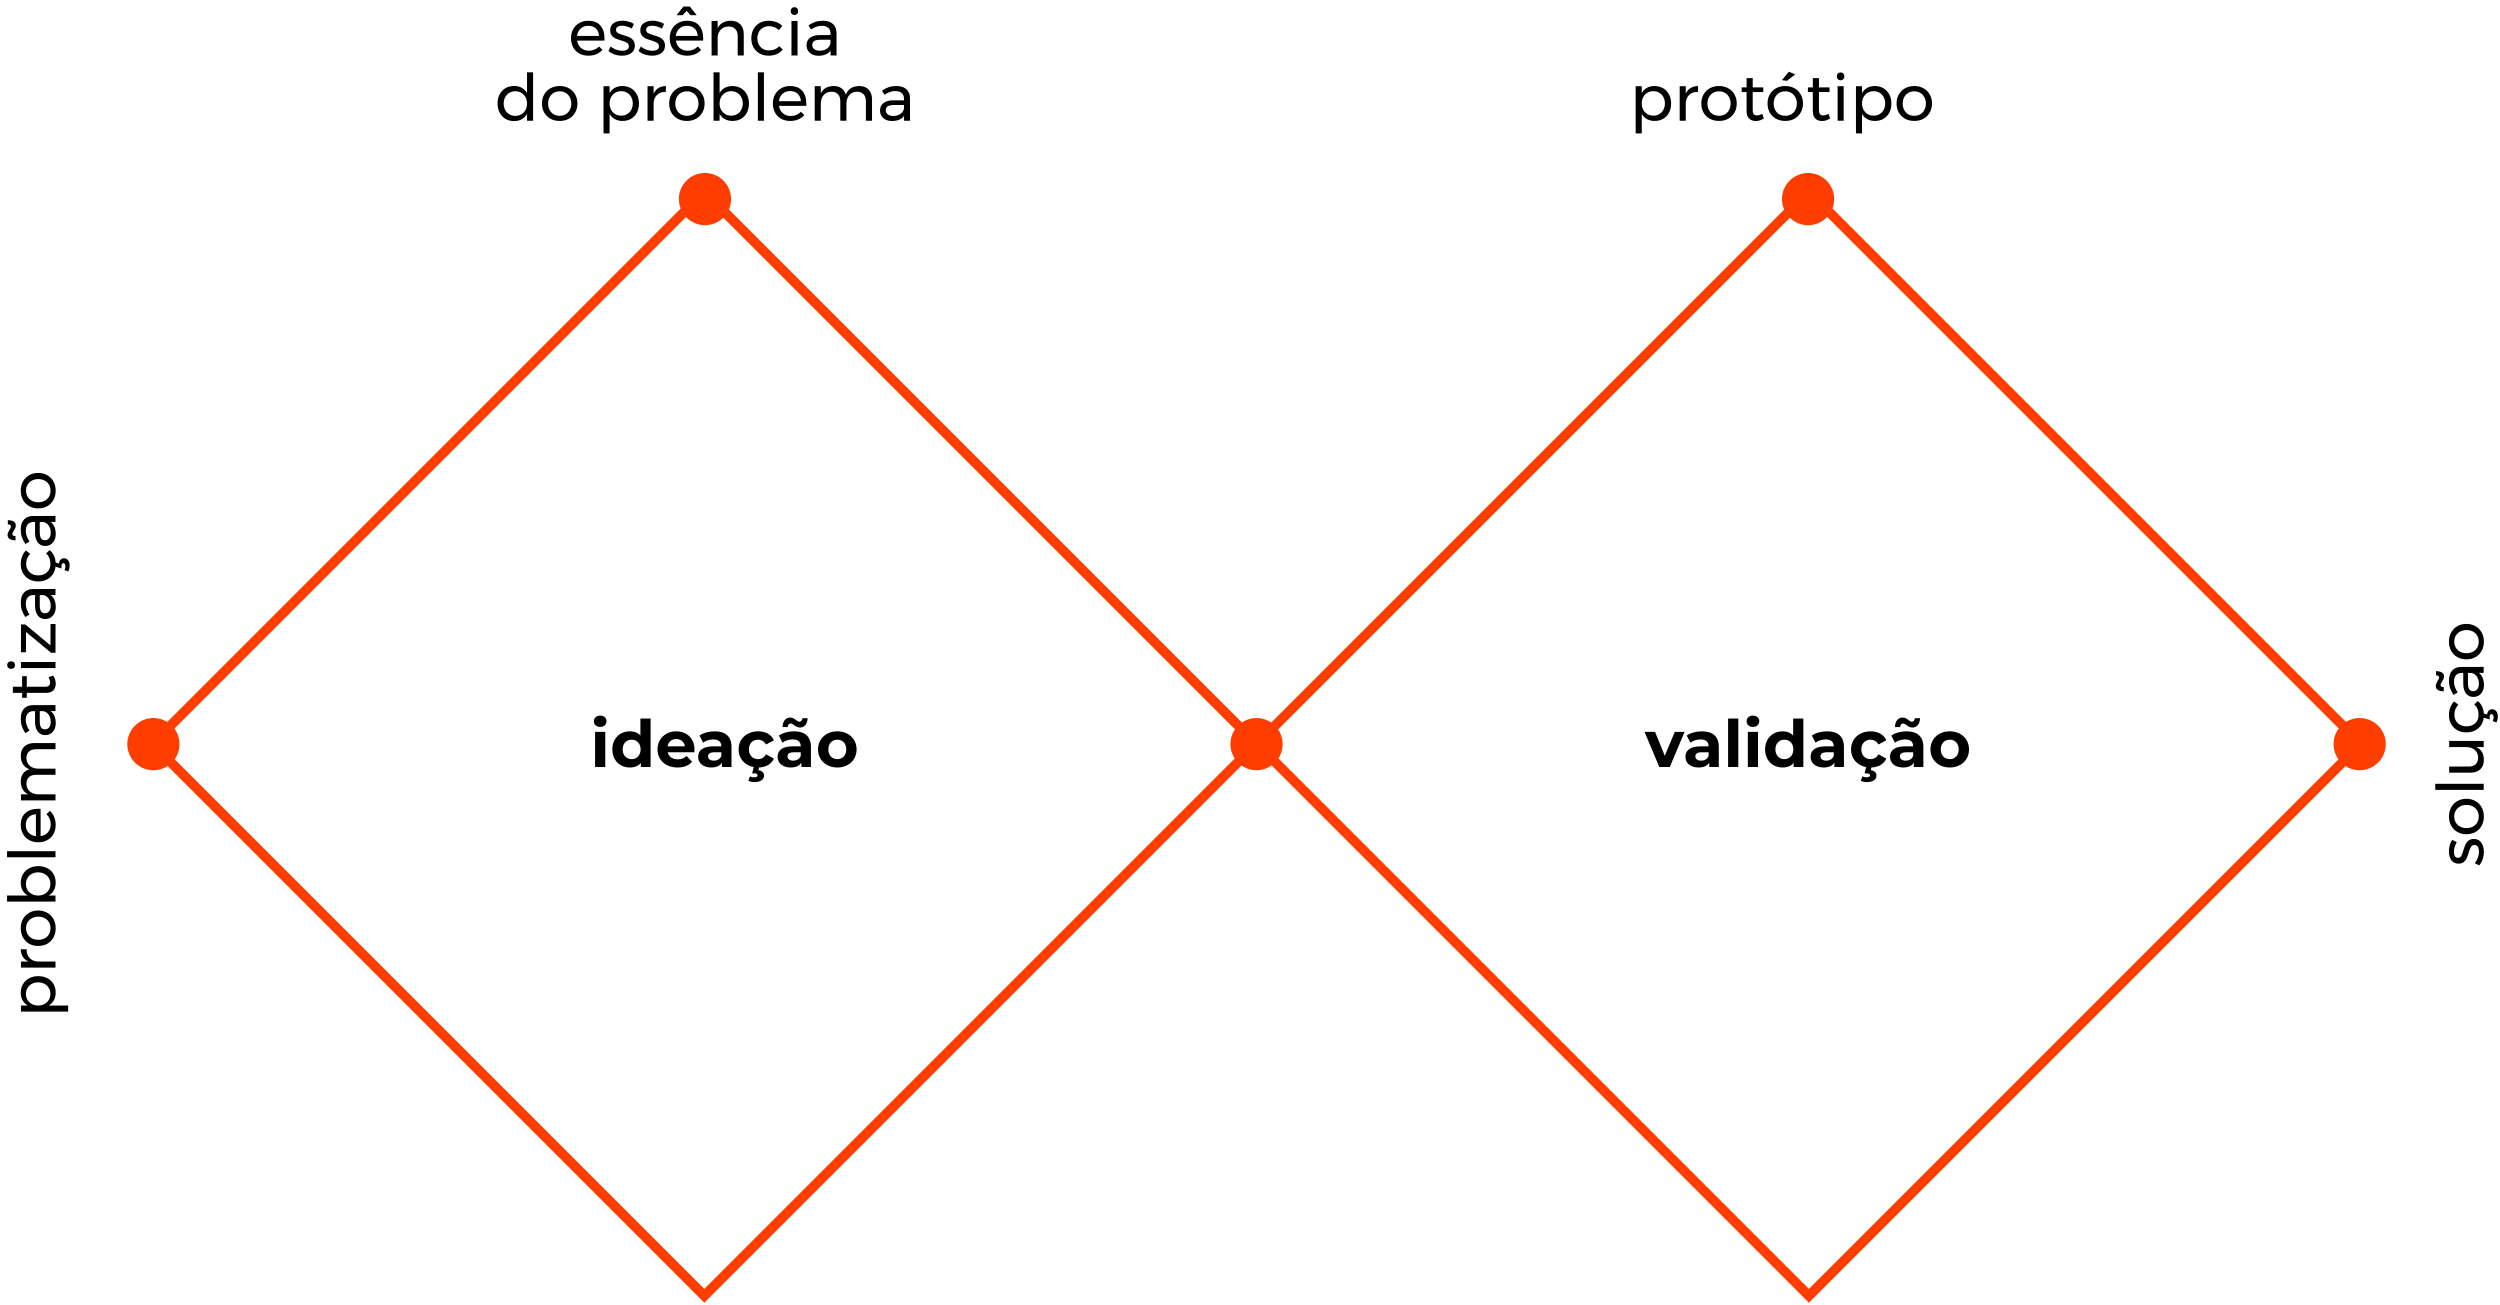 <svg width="766" height="400" viewBox="0 0 766 400" fill="none" xmlns="http://www.w3.org/2000/svg">
<path d="M183.894 222.74C185.054 222.74 185.834 221.98 185.834 220.94C185.834 219.98 185.054 219.26 183.894 219.26C182.734 219.26 181.954 220.02 181.954 221C181.954 221.98 182.734 222.74 183.894 222.74ZM182.334 235H185.454V224.24H182.334V235ZM196.22 220.16V225.38C195.44 224.5 194.32 224.08 193 224.08C189.96 224.08 187.62 226.24 187.62 229.62C187.62 233 189.96 235.16 193 235.16C194.44 235.16 195.58 234.7 196.36 233.76V235H199.34V220.16H196.22ZM193.54 232.6C191.98 232.6 190.78 231.48 190.78 229.62C190.78 227.76 191.98 226.64 193.54 226.64C195.08 226.64 196.28 227.76 196.28 229.62C196.28 231.48 195.08 232.6 193.54 232.6ZM212.798 229.66C212.798 226.2 210.358 224.08 207.198 224.08C203.918 224.08 201.458 226.4 201.458 229.62C201.458 232.82 203.878 235.16 207.598 235.16C209.538 235.16 211.038 234.56 212.038 233.42L210.378 231.62C209.638 232.32 208.818 232.66 207.678 232.66C206.038 232.66 204.898 231.84 204.598 230.5H212.738C212.758 230.24 212.798 229.9 212.798 229.66ZM207.218 226.44C208.618 226.44 209.638 227.32 209.858 228.68H204.558C204.778 227.3 205.798 226.44 207.218 226.44ZM218.952 224.08C217.232 224.08 215.492 224.54 214.312 225.38L215.432 227.56C216.212 226.94 217.392 226.56 218.532 226.56C220.212 226.56 221.012 227.34 221.012 228.68H218.532C215.252 228.68 213.912 230 213.912 231.9C213.912 233.76 215.412 235.16 217.932 235.16C219.512 235.16 220.632 234.64 221.212 233.66V235H224.132V228.86C224.132 225.6 222.232 224.08 218.952 224.08ZM218.712 233.06C217.612 233.06 216.952 232.54 216.952 231.76C216.952 231.04 217.412 230.5 218.872 230.5H221.012V231.6C220.652 232.58 219.752 233.06 218.712 233.06ZM232.283 232.6C230.703 232.6 229.463 231.5 229.463 229.62C229.463 227.74 230.703 226.64 232.283 226.64C233.263 226.64 234.123 227.1 234.703 228.12L237.123 226.82C236.343 225.06 234.563 224.08 232.303 224.08C228.803 224.08 226.303 226.38 226.303 229.62C226.303 232.42 228.163 234.52 230.943 235.04L230.463 236.96H231.143C231.843 236.96 232.123 237.2 232.123 237.54C232.123 237.92 231.823 238.18 231.083 238.18C230.603 238.18 230.163 238.06 229.783 237.88L229.303 239.22C229.763 239.48 230.463 239.64 231.163 239.64C232.943 239.64 234.103 238.88 234.103 237.66C234.103 236.84 233.583 236.14 232.363 236L232.563 235.16C234.703 235.08 236.383 234.1 237.123 232.44L234.703 231.12C234.123 232.16 233.263 232.6 232.283 232.6ZM242.309 221.66C243.029 221.66 243.729 222.92 245.109 222.92C246.509 222.92 247.409 221.78 247.449 220.06H245.869C245.829 220.72 245.449 221.14 244.909 221.14C244.189 221.14 243.489 219.86 242.109 219.86C240.709 219.86 239.809 221 239.769 222.78H241.349C241.389 222.06 241.769 221.66 242.309 221.66ZM243.289 224.08C241.569 224.08 239.829 224.54 238.649 225.38L239.769 227.56C240.549 226.94 241.729 226.56 242.869 226.56C244.549 226.56 245.349 227.34 245.349 228.68H242.869C239.589 228.68 238.249 230 238.249 231.9C238.249 233.76 239.749 235.16 242.269 235.16C243.849 235.16 244.969 234.64 245.549 233.66V235H248.469V228.86C248.469 225.6 246.569 224.08 243.289 224.08ZM243.049 233.06C241.949 233.06 241.289 232.54 241.289 231.76C241.289 231.04 241.749 230.5 243.209 230.5H245.349V231.6C244.989 232.58 244.089 233.06 243.049 233.06ZM256.56 235.16C259.98 235.16 262.46 232.86 262.46 229.62C262.46 226.38 259.98 224.08 256.56 224.08C253.14 224.08 250.64 226.38 250.64 229.62C250.64 232.86 253.14 235.16 256.56 235.16ZM256.56 232.6C255 232.6 253.8 231.48 253.8 229.62C253.8 227.76 255 226.64 256.56 226.64C258.12 226.64 259.3 227.76 259.3 229.62C259.3 231.48 258.12 232.6 256.56 232.6Z" fill="black"/>
<path d="M6.36 304.172C6.36 303.185 6.587 302.305 7.04 301.532C7.493 300.759 8.127 300.159 8.94 299.732C9.753 299.305 10.687 299.092 11.74 299.092C12.78 299.092 13.707 299.305 14.52 299.732C15.32 300.145 15.947 300.739 16.4 301.512C16.84 302.272 17.06 303.145 17.06 304.132C17.06 305.025 16.873 305.812 16.5 306.492C16.127 307.172 15.593 307.705 14.9 308.092L20.88 308.092L20.88 309.952L6.42 309.952L6.42 308.092L8.52 308.092C7.827 307.705 7.293 307.179 6.92 306.512C6.547 305.832 6.36 305.052 6.36 304.172ZM15.44 304.532C15.44 303.852 15.28 303.245 14.96 302.712C14.64 302.165 14.193 301.745 13.62 301.452C13.047 301.145 12.4 300.992 11.68 300.992C10.973 300.992 10.333 301.145 9.76 301.452C9.187 301.759 8.74 302.179 8.42 302.712C8.1 303.245 7.94 303.852 7.94 304.532C7.94 305.212 8.1 305.825 8.42 306.372C8.74 306.905 9.187 307.325 9.76 307.632C10.333 307.939 10.973 308.092 11.68 308.092C12.413 308.092 13.067 307.939 13.64 307.632C14.2 307.325 14.64 306.905 14.96 306.372C15.28 305.825 15.44 305.212 15.44 304.532ZM8.7 294.607C7.94 294.261 7.367 293.767 6.98 293.127C6.58 292.487 6.373 291.727 6.36 290.847L8.16 290.847C8.12 291.927 8.4 292.801 9 293.467C9.6 294.134 10.407 294.514 11.42 294.607L17 294.607L17 296.467L6.42 296.467L6.42 294.607L8.7 294.607ZM6.36 284.401C6.36 283.347 6.587 282.414 7.04 281.601C7.493 280.774 8.127 280.134 8.94 279.681C9.74 279.214 10.66 278.981 11.7 278.981C12.74 278.981 13.667 279.214 14.48 279.681C15.293 280.134 15.927 280.774 16.38 281.601C16.833 282.414 17.06 283.347 17.06 284.401C17.06 285.467 16.833 286.414 16.38 287.241C15.927 288.054 15.3 288.694 14.5 289.161C13.687 289.614 12.753 289.841 11.7 289.841C10.66 289.841 9.74 289.614 8.94 289.161C8.127 288.694 7.493 288.054 7.04 287.241C6.587 286.414 6.36 285.467 6.36 284.401ZM7.98 284.401C7.98 285.094 8.14 285.714 8.46 286.261C8.78 286.794 9.227 287.214 9.8 287.521C10.36 287.814 11 287.961 11.72 287.961C12.453 287.961 13.107 287.814 13.68 287.521C14.253 287.214 14.7 286.794 15.02 286.261C15.327 285.714 15.48 285.094 15.48 284.401C15.48 283.721 15.327 283.114 15.02 282.581C14.7 282.034 14.253 281.614 13.68 281.321C13.107 281.014 12.453 280.861 11.72 280.861C11 280.861 10.36 281.014 9.8 281.321C9.227 281.614 8.78 282.034 8.46 282.581C8.14 283.114 7.98 283.721 7.98 284.401ZM6.36 270.469C6.36 269.482 6.587 268.602 7.04 267.829C7.493 267.055 8.127 266.455 8.94 266.029C9.753 265.602 10.687 265.389 11.74 265.389C12.78 265.389 13.707 265.602 14.52 266.029C15.32 266.442 15.947 267.035 16.4 267.809C16.84 268.569 17.06 269.442 17.06 270.429C17.06 271.322 16.873 272.109 16.5 272.789C16.127 273.469 15.593 274.002 14.9 274.389L17 274.389L17 276.249L2.16 276.249L2.16 274.389L8.52 274.389C7.827 274.002 7.293 273.475 6.92 272.809C6.547 272.129 6.36 271.349 6.36 270.469ZM15.44 270.829C15.44 270.149 15.28 269.542 14.96 269.009C14.64 268.462 14.193 268.042 13.62 267.749C13.047 267.442 12.4 267.289 11.68 267.289C10.973 267.289 10.333 267.442 9.76 267.749C9.187 268.055 8.74 268.475 8.42 269.009C8.1 269.542 7.94 270.149 7.94 270.829C7.94 271.509 8.1 272.122 8.42 272.669C8.74 273.202 9.187 273.622 9.76 273.929C10.333 274.235 10.973 274.389 11.68 274.389C12.413 274.389 13.067 274.235 13.64 273.929C14.2 273.622 14.64 273.202 14.96 272.669C15.28 272.122 15.44 271.509 15.44 270.829ZM2.16 262.664L2.16 260.804L17 260.804L17 262.664L2.16 262.664ZM6.36 252.791C6.36 251.151 6.847 249.911 7.82 249.071C8.78 248.231 10.12 247.811 11.84 247.811C12.107 247.811 12.307 247.818 12.44 247.831L12.44 256.191C13.387 256.044 14.14 255.651 14.7 255.011C15.26 254.358 15.54 253.558 15.54 252.611C15.54 251.984 15.427 251.404 15.2 250.871C14.973 250.324 14.653 249.851 14.24 249.451L15.3 248.431C15.86 248.951 16.293 249.578 16.6 250.311C16.907 251.044 17.06 251.858 17.06 252.751C17.06 253.791 16.84 254.718 16.4 255.531C15.947 256.331 15.313 256.958 14.5 257.411C13.687 257.851 12.76 258.071 11.72 258.071C10.68 258.071 9.76 257.851 8.96 257.411C8.147 256.958 7.513 256.331 7.06 255.531C6.593 254.731 6.36 253.818 6.36 252.791ZM11 249.491C10.04 249.544 9.287 249.864 8.74 250.451C8.18 251.038 7.9 251.811 7.9 252.771C7.9 253.704 8.18 254.484 8.74 255.111C9.3 255.724 10.053 256.091 11 256.211L11 249.491ZM6.36 231.583C6.36 230.37 6.727 229.417 7.46 228.723C8.193 228.03 9.193 227.683 10.46 227.683L17 227.683L17 229.563L10.96 229.563C10.067 229.563 9.367 229.81 8.86 230.303C8.353 230.783 8.1 231.45 8.1 232.303C8.127 233.303 8.48 234.09 9.16 234.663C9.84 235.237 10.713 235.523 11.78 235.523L17 235.523L17 237.403L10.96 237.403C10.067 237.403 9.367 237.643 8.86 238.123C8.353 238.603 8.1 239.277 8.1 240.143C8.127 241.143 8.48 241.937 9.16 242.523C9.84 243.097 10.713 243.383 11.78 243.383L17 243.383L17 245.243L6.42 245.243L6.42 243.383L8.64 243.383C7.147 242.69 6.387 241.377 6.36 239.443C6.36 238.47 6.593 237.663 7.06 237.023C7.527 236.37 8.18 235.93 9.02 235.703C7.273 235.05 6.387 233.677 6.36 231.583ZM17 217.874L15.52 217.874C16.56 218.661 17.08 219.894 17.08 221.574C17.08 222.308 16.94 222.954 16.66 223.514C16.38 224.061 15.993 224.488 15.5 224.794C15.007 225.088 14.453 225.234 13.84 225.234C12.893 225.234 12.147 224.888 11.6 224.194C11.04 223.488 10.753 222.508 10.74 221.254L10.74 217.894L10.24 217.894C9.493 217.894 8.92 218.128 8.52 218.594C8.107 219.048 7.9 219.714 7.9 220.594C7.9 221.661 8.28 222.748 9.04 223.854L7.76 224.634C7.267 223.874 6.913 223.174 6.7 222.534C6.473 221.881 6.36 221.108 6.36 220.214C6.36 218.894 6.687 217.874 7.34 217.154C7.98 216.434 8.88 216.068 10.04 216.054L17 216.034L17 217.874ZM15.54 221.194C15.54 220.328 15.333 219.594 14.92 218.994C14.493 218.381 13.933 218.014 13.24 217.894L12.18 217.894L12.18 220.994C12.18 221.834 12.307 222.461 12.56 222.874C12.813 223.274 13.213 223.474 13.76 223.474C14.307 223.474 14.74 223.268 15.06 222.854C15.38 222.441 15.54 221.888 15.54 221.194ZM16.3 207.003C16.82 207.817 17.08 208.643 17.08 209.483C17.08 210.323 16.833 211.003 16.34 211.523C15.833 212.043 15.073 212.303 14.06 212.303L8.2 212.303L8.2 213.803L6.78 213.803L6.78 212.303L3.94 212.303L3.94 210.423L6.78 210.423L6.78 207.183L8.2 207.183L8.2 210.423L13.72 210.423C14.307 210.423 14.727 210.317 14.98 210.103C15.233 209.89 15.36 209.57 15.36 209.143C15.36 208.637 15.193 208.09 14.86 207.503L16.3 207.003ZM6.42 204.704L6.42 202.844L17 202.844L17 204.704L6.42 204.704ZM2.2 203.784C2.2 203.451 2.313 203.177 2.54 202.964C2.767 202.737 3.053 202.624 3.4 202.624C3.747 202.624 4.033 202.737 4.26 202.964C4.487 203.177 4.6 203.451 4.6 203.784C4.6 204.117 4.487 204.397 4.26 204.624C4.033 204.837 3.747 204.944 3.4 204.944C3.053 204.944 2.767 204.837 2.54 204.624C2.313 204.397 2.2 204.117 2.2 203.784ZM6.42 199.846L6.44 191.346L7.76 191.346L15.46 197.746L15.48 191.186L17.02 191.186L17 200.026L15.68 200.026L7.98 193.646L7.96 199.846L6.42 199.846ZM17 182.305L15.52 182.305C16.56 183.092 17.08 184.325 17.08 186.005C17.08 186.738 16.94 187.385 16.66 187.945C16.38 188.492 15.993 188.918 15.5 189.225C15.007 189.518 14.453 189.665 13.84 189.665C12.893 189.665 12.147 189.318 11.6 188.625C11.04 187.918 10.753 186.938 10.74 185.685L10.74 182.325L10.24 182.325C9.493 182.325 8.92 182.558 8.52 183.025C8.107 183.478 7.9 184.145 7.9 185.025C7.9 186.092 8.28 187.178 9.04 188.285L7.76 189.065C7.267 188.305 6.913 187.605 6.7 186.965C6.473 186.312 6.36 185.538 6.36 184.645C6.36 183.325 6.687 182.305 7.34 181.585C7.98 180.865 8.88 180.498 10.04 180.485L17 180.465L17 182.305ZM15.54 185.625C15.54 184.758 15.333 184.025 14.92 183.425C14.493 182.812 13.933 182.445 13.24 182.325L12.18 182.325L12.18 185.425C12.18 186.265 12.307 186.892 12.56 187.305C12.813 187.705 13.213 187.905 13.76 187.905C14.307 187.905 14.74 187.698 15.06 187.285C15.38 186.872 15.54 186.318 15.54 185.625ZM15.2 168.534C15.733 168.961 16.16 169.501 16.48 170.154C16.8 170.794 16.987 171.521 17.04 172.334L18.04 172.674C18.12 172.141 18.3 171.741 18.58 171.474C18.873 171.194 19.213 171.054 19.6 171.054C20.133 171.054 20.553 171.261 20.86 171.674C21.18 172.087 21.34 172.614 21.34 173.254C21.34 173.881 21.2 174.494 20.92 175.094L19.78 174.694C19.953 174.267 20.04 173.861 20.04 173.474C20.04 173.181 19.973 172.954 19.84 172.794C19.72 172.621 19.58 172.534 19.42 172.534C19.247 172.534 19.1 172.627 18.98 172.814C18.873 172.987 18.82 173.234 18.82 173.554L18.82 174.194L17.02 173.634C16.913 174.527 16.627 175.314 16.16 175.994C15.68 176.674 15.06 177.207 14.3 177.594C13.527 177.967 12.667 178.154 11.72 178.154C10.68 178.154 9.753 177.934 8.94 177.494C8.127 177.041 7.493 176.414 7.04 175.614C6.587 174.814 6.36 173.901 6.36 172.874C6.36 171.981 6.5 171.181 6.78 170.474C7.047 169.754 7.44 169.154 7.96 168.674L9.24 169.694C8.427 170.534 8.02 171.541 8.02 172.714C8.02 173.407 8.173 174.027 8.48 174.574C8.787 175.107 9.22 175.527 9.78 175.834C10.34 176.141 10.987 176.294 11.72 176.294C12.453 176.294 13.1 176.147 13.66 175.854C14.22 175.547 14.66 175.134 14.98 174.614C15.287 174.081 15.44 173.474 15.44 172.794C15.44 172.114 15.327 171.501 15.1 170.954C14.873 170.407 14.547 169.954 14.12 169.594L15.2 168.534ZM17 159.921L15.52 159.921C16.56 160.708 17.08 161.941 17.08 163.621C17.08 164.354 16.94 165.001 16.66 165.561C16.38 166.108 15.993 166.534 15.5 166.841C15.007 167.134 14.453 167.281 13.84 167.281C12.893 167.281 12.147 166.934 11.6 166.241C11.04 165.534 10.753 164.554 10.74 163.301L10.74 159.941L10.24 159.941C9.493 159.941 8.92 160.174 8.52 160.641C8.107 161.094 7.9 161.761 7.9 162.641C7.9 163.708 8.28 164.794 9.04 165.901L7.76 166.681C7.267 165.921 6.913 165.221 6.7 164.581C6.473 163.928 6.36 163.154 6.36 162.261C6.36 160.941 6.687 159.921 7.34 159.201C7.98 158.481 8.88 158.114 10.04 158.101L17 158.081L17 159.921ZM15.54 163.241C15.54 162.374 15.333 161.641 14.92 161.041C14.493 160.428 13.933 160.061 13.24 159.941L12.18 159.941L12.18 163.041C12.18 163.881 12.307 164.508 12.56 164.921C12.813 165.321 13.213 165.521 13.76 165.521C14.307 165.521 14.74 165.314 15.06 164.901C15.38 164.488 15.54 163.934 15.54 163.241ZM2.4 159.381C3.107 159.381 3.693 159.514 4.16 159.781C4.613 160.034 4.84 160.441 4.84 161.001C4.84 161.281 4.787 161.548 4.68 161.801C4.573 162.041 4.413 162.328 4.2 162.661C4.053 162.901 3.947 163.094 3.88 163.241C3.813 163.374 3.78 163.501 3.78 163.621C3.78 164.048 4.107 164.261 4.76 164.261L4.76 165.561C4.053 165.561 3.473 165.434 3.02 165.181C2.553 164.914 2.32 164.501 2.32 163.941C2.32 163.661 2.373 163.408 2.48 163.181C2.573 162.941 2.727 162.641 2.94 162.281C3.087 162.041 3.193 161.854 3.26 161.721C3.327 161.574 3.36 161.441 3.36 161.321C3.36 160.894 3.04 160.681 2.4 160.681L2.4 159.381ZM6.36 150.33C6.36 149.276 6.587 148.343 7.04 147.53C7.493 146.703 8.127 146.063 8.94 145.61C9.74 145.143 10.66 144.91 11.7 144.91C12.74 144.91 13.667 145.143 14.48 145.61C15.293 146.063 15.927 146.703 16.38 147.53C16.833 148.343 17.06 149.276 17.06 150.33C17.06 151.396 16.833 152.343 16.38 153.17C15.927 153.983 15.3 154.623 14.5 155.09C13.687 155.543 12.753 155.77 11.7 155.77C10.66 155.77 9.74 155.543 8.94 155.09C8.127 154.623 7.493 153.983 7.04 153.17C6.587 152.343 6.36 151.396 6.36 150.33ZM7.98 150.33C7.98 151.023 8.14 151.643 8.46 152.19C8.78 152.723 9.227 153.143 9.8 153.45C10.36 153.743 11 153.89 11.72 153.89C12.453 153.89 13.107 153.743 13.68 153.45C14.253 153.143 14.7 152.723 15.02 152.19C15.327 151.643 15.48 151.023 15.48 150.33C15.48 149.65 15.327 149.043 15.02 148.51C14.7 147.963 14.253 147.543 13.68 147.25C13.107 146.943 12.453 146.79 11.72 146.79C11 146.79 10.36 146.943 9.8 147.25C9.227 147.543 8.78 147.963 8.46 148.51C8.14 149.043 7.98 149.65 7.98 150.33Z" fill="black"/>
<path d="M180.236 6.36C181.876 6.36 183.116 6.847 183.956 7.82C184.796 8.78 185.216 10.12 185.216 11.84C185.216 12.107 185.21 12.307 185.196 12.44H176.836C176.983 13.387 177.376 14.14 178.016 14.7C178.67 15.26 179.47 15.54 180.416 15.54C181.043 15.54 181.623 15.427 182.156 15.2C182.703 14.973 183.176 14.653 183.576 14.24L184.596 15.3C184.076 15.86 183.45 16.293 182.716 16.6C181.983 16.907 181.17 17.06 180.276 17.06C179.236 17.06 178.31 16.84 177.496 16.4C176.696 15.947 176.07 15.313 175.616 14.5C175.176 13.687 174.956 12.76 174.956 11.72C174.956 10.68 175.176 9.76 175.616 8.96C176.07 8.147 176.696 7.513 177.496 7.06C178.296 6.593 179.21 6.36 180.236 6.36ZM183.536 11C183.483 10.04 183.163 9.287 182.576 8.74C181.99 8.18 181.216 7.9 180.256 7.9C179.323 7.9 178.543 8.18 177.916 8.74C177.303 9.3 176.936 10.053 176.816 11H183.536ZM193.564 8.76C193.124 8.493 192.637 8.28 192.104 8.12C191.584 7.96 191.084 7.88 190.604 7.88C190.044 7.88 189.591 7.987 189.244 8.2C188.911 8.4 188.744 8.713 188.744 9.14C188.744 9.567 188.931 9.893 189.304 10.12C189.691 10.333 190.271 10.553 191.044 10.78C191.777 10.993 192.377 11.207 192.844 11.42C193.311 11.633 193.704 11.947 194.024 12.36C194.357 12.773 194.524 13.32 194.524 14C194.524 15 194.144 15.76 193.384 16.28C192.637 16.8 191.704 17.06 190.584 17.06C189.797 17.06 189.031 16.933 188.284 16.68C187.551 16.427 186.931 16.067 186.424 15.6L187.124 14.24C187.564 14.64 188.104 14.96 188.744 15.2C189.397 15.44 190.031 15.56 190.644 15.56C191.257 15.56 191.751 15.447 192.124 15.22C192.497 14.993 192.684 14.647 192.684 14.18C192.684 13.7 192.484 13.34 192.084 13.1C191.697 12.86 191.104 12.62 190.304 12.38C189.597 12.18 189.017 11.98 188.564 11.78C188.124 11.567 187.744 11.26 187.424 10.86C187.117 10.46 186.964 9.94 186.964 9.3C186.964 8.313 187.324 7.573 188.044 7.08C188.764 6.587 189.664 6.34 190.744 6.34C191.384 6.34 192.011 6.433 192.624 6.62C193.251 6.793 193.791 7.033 194.244 7.34L193.564 8.76ZM202.793 8.76C202.353 8.493 201.867 8.28 201.333 8.12C200.813 7.96 200.313 7.88 199.833 7.88C199.273 7.88 198.82 7.987 198.473 8.2C198.14 8.4 197.973 8.713 197.973 9.14C197.973 9.567 198.16 9.893 198.533 10.12C198.92 10.333 199.5 10.553 200.273 10.78C201.007 10.993 201.607 11.207 202.073 11.42C202.54 11.633 202.933 11.947 203.253 12.36C203.587 12.773 203.753 13.32 203.753 14C203.753 15 203.373 15.76 202.613 16.28C201.867 16.8 200.933 17.06 199.813 17.06C199.027 17.06 198.26 16.933 197.513 16.68C196.78 16.427 196.16 16.067 195.653 15.6L196.353 14.24C196.793 14.64 197.333 14.96 197.973 15.2C198.627 15.44 199.26 15.56 199.873 15.56C200.487 15.56 200.98 15.447 201.353 15.22C201.727 14.993 201.913 14.647 201.913 14.18C201.913 13.7 201.713 13.34 201.313 13.1C200.927 12.86 200.333 12.62 199.533 12.38C198.827 12.18 198.247 11.98 197.793 11.78C197.353 11.567 196.973 11.26 196.653 10.86C196.347 10.46 196.193 9.94 196.193 9.3C196.193 8.313 196.553 7.573 197.273 7.08C197.993 6.587 198.893 6.34 199.973 6.34C200.613 6.34 201.24 6.433 201.853 6.62C202.48 6.793 203.02 7.033 203.473 7.34L202.793 8.76ZM210.483 6.36C212.123 6.36 213.363 6.847 214.203 7.82C215.043 8.78 215.463 10.12 215.463 11.84C215.463 12.107 215.456 12.307 215.443 12.44L207.083 12.44C207.229 13.387 207.623 14.14 208.263 14.7C208.916 15.26 209.716 15.54 210.663 15.54C211.289 15.54 211.869 15.427 212.403 15.2C212.949 14.973 213.423 14.653 213.823 14.24L214.843 15.3C214.323 15.86 213.696 16.293 212.963 16.6C212.229 16.907 211.416 17.06 210.523 17.06C209.483 17.06 208.556 16.84 207.743 16.4C206.943 15.947 206.316 15.313 205.863 14.5C205.423 13.687 205.203 12.76 205.203 11.72C205.203 10.68 205.423 9.76 205.863 8.96C206.316 8.147 206.943 7.513 207.743 7.06C208.543 6.593 209.456 6.36 210.483 6.36ZM213.783 11C213.729 10.04 213.409 9.287 212.823 8.74C212.236 8.18 211.463 7.9 210.503 7.9C209.569 7.9 208.789 8.18 208.163 8.74C207.549 9.3 207.183 10.053 207.063 11L213.783 11ZM213.463 4.66L211.603 4.66L210.383 3.32L209.163 4.66H207.303L209.403 2L211.363 2L213.463 4.66ZM223.91 6.36C225.15 6.36 226.124 6.727 226.83 7.46C227.537 8.18 227.89 9.18 227.89 10.46V17H226.03V10.96C226.03 10.067 225.777 9.373 225.27 8.88C224.777 8.373 224.09 8.12 223.21 8.12C222.264 8.133 221.49 8.44 220.89 9.04C220.304 9.627 219.97 10.393 219.89 11.34V17H218.03V6.42H219.89V8.66C220.597 7.153 221.937 6.387 223.91 6.36ZM238.664 9.24C237.824 8.427 236.817 8.02 235.644 8.02C234.951 8.02 234.331 8.173 233.784 8.48C233.251 8.787 232.831 9.22 232.524 9.78C232.217 10.34 232.064 10.987 232.064 11.72C232.064 12.453 232.211 13.1 232.504 13.66C232.811 14.22 233.224 14.66 233.744 14.98C234.277 15.287 234.884 15.44 235.564 15.44C236.244 15.44 236.857 15.327 237.404 15.1C237.951 14.873 238.404 14.547 238.764 14.12L239.824 15.2C239.344 15.8 238.731 16.26 237.984 16.58C237.251 16.9 236.417 17.06 235.484 17.06C234.457 17.06 233.544 16.833 232.744 16.38C231.944 15.927 231.317 15.3 230.864 14.5C230.424 13.687 230.204 12.76 230.204 11.72C230.204 10.68 230.424 9.753 230.864 8.94C231.317 8.127 231.944 7.493 232.744 7.04C233.544 6.587 234.457 6.36 235.484 6.36C236.377 6.36 237.177 6.5 237.884 6.78C238.604 7.047 239.204 7.44 239.684 7.96L238.664 9.24ZM242.504 6.42H244.364V17H242.504V6.42ZM243.424 2.2C243.758 2.2 244.031 2.313 244.244 2.54C244.471 2.767 244.584 3.053 244.584 3.4C244.584 3.747 244.471 4.033 244.244 4.26C244.031 4.487 243.758 4.6 243.424 4.6C243.091 4.6 242.811 4.487 242.584 4.26C242.371 4.033 242.264 3.747 242.264 3.4C242.264 3.053 242.371 2.767 242.584 2.54C242.811 2.313 243.091 2.2 243.424 2.2ZM254.483 17V15.52C253.696 16.56 252.463 17.08 250.783 17.08C250.049 17.08 249.403 16.94 248.843 16.66C248.296 16.38 247.869 15.993 247.563 15.5C247.269 15.007 247.123 14.453 247.123 13.84C247.123 12.893 247.469 12.147 248.163 11.6C248.869 11.04 249.849 10.753 251.103 10.74L254.463 10.74V10.24C254.463 9.493 254.229 8.92 253.763 8.52C253.309 8.107 252.643 7.9 251.763 7.9C250.696 7.9 249.609 8.28 248.503 9.04L247.723 7.76C248.483 7.267 249.183 6.913 249.823 6.7C250.476 6.473 251.249 6.36 252.143 6.36C253.463 6.36 254.483 6.687 255.203 7.34C255.923 7.98 256.289 8.88 256.303 10.04L256.323 17H254.483ZM251.163 15.54C252.029 15.54 252.763 15.333 253.363 14.92C253.976 14.493 254.343 13.933 254.463 13.24V12.18L251.363 12.18C250.523 12.18 249.896 12.307 249.483 12.56C249.083 12.813 248.883 13.213 248.883 13.76C248.883 14.307 249.089 14.74 249.503 15.06C249.916 15.38 250.469 15.54 251.163 15.54ZM163.341 22.16V37H161.481V34.9C161.081 35.607 160.541 36.153 159.861 36.54C159.194 36.913 158.414 37.1 157.521 37.1C156.521 37.1 155.634 36.873 154.861 36.42C154.101 35.953 153.507 35.313 153.081 34.5C152.654 33.673 152.441 32.733 152.441 31.68C152.441 30.64 152.654 29.72 153.081 28.92C153.507 28.107 154.101 27.473 154.861 27.02C155.634 26.567 156.514 26.34 157.501 26.34C158.407 26.34 159.201 26.527 159.881 26.9C160.561 27.273 161.094 27.813 161.481 28.52V22.16H163.341ZM157.901 35.5C158.594 35.5 159.207 35.34 159.741 35.02C160.287 34.7 160.714 34.253 161.021 33.68C161.327 33.107 161.481 32.46 161.481 31.74C161.481 31.007 161.327 30.353 161.021 29.78C160.714 29.207 160.287 28.76 159.741 28.44C159.207 28.12 158.594 27.96 157.901 27.96C157.207 27.96 156.587 28.127 156.041 28.46C155.507 28.78 155.087 29.227 154.781 29.8C154.474 30.373 154.321 31.02 154.321 31.74C154.321 32.46 154.474 33.107 154.781 33.68C155.087 34.253 155.507 34.7 156.041 35.02C156.587 35.34 157.207 35.5 157.901 35.5ZM171.504 26.36C172.558 26.36 173.491 26.587 174.304 27.04C175.131 27.493 175.771 28.127 176.224 28.94C176.691 29.74 176.924 30.66 176.924 31.7C176.924 32.74 176.691 33.667 176.224 34.48C175.771 35.293 175.131 35.927 174.304 36.38C173.491 36.833 172.558 37.06 171.504 37.06C170.438 37.06 169.491 36.833 168.664 36.38C167.851 35.927 167.211 35.3 166.744 34.5C166.291 33.687 166.064 32.753 166.064 31.7C166.064 30.66 166.291 29.74 166.744 28.94C167.211 28.127 167.851 27.493 168.664 27.04C169.491 26.587 170.438 26.36 171.504 26.36ZM171.504 27.98C170.811 27.98 170.191 28.14 169.644 28.46C169.111 28.78 168.691 29.227 168.384 29.8C168.091 30.36 167.944 31 167.944 31.72C167.944 32.453 168.091 33.107 168.384 33.68C168.691 34.253 169.111 34.7 169.644 35.02C170.191 35.327 170.811 35.48 171.504 35.48C172.184 35.48 172.791 35.327 173.324 35.02C173.871 34.7 174.291 34.253 174.584 33.68C174.891 33.107 175.044 32.453 175.044 31.72C175.044 31 174.891 30.36 174.584 29.8C174.291 29.227 173.871 28.78 173.324 28.46C172.791 28.14 172.184 27.98 171.504 27.98ZM190.701 26.36C191.687 26.36 192.567 26.587 193.341 27.04C194.114 27.493 194.714 28.127 195.141 28.94C195.567 29.753 195.781 30.687 195.781 31.74C195.781 32.78 195.567 33.707 195.141 34.52C194.727 35.32 194.134 35.947 193.361 36.4C192.601 36.84 191.727 37.06 190.741 37.06C189.847 37.06 189.061 36.873 188.381 36.5C187.701 36.127 187.167 35.593 186.781 34.9V40.88H184.921V26.42H186.781V28.52C187.167 27.827 187.694 27.293 188.361 26.92C189.041 26.547 189.821 26.36 190.701 26.36ZM190.341 35.44C191.021 35.44 191.627 35.28 192.161 34.96C192.707 34.64 193.127 34.193 193.421 33.62C193.727 33.047 193.881 32.4 193.881 31.68C193.881 30.973 193.727 30.333 193.421 29.76C193.114 29.187 192.694 28.74 192.161 28.42C191.627 28.1 191.021 27.94 190.341 27.94C189.661 27.94 189.047 28.1 188.501 28.42C187.967 28.74 187.547 29.187 187.241 29.76C186.934 30.333 186.781 30.973 186.781 31.68C186.781 32.413 186.934 33.067 187.241 33.64C187.547 34.2 187.967 34.64 188.501 34.96C189.047 35.28 189.661 35.44 190.341 35.44ZM200.265 28.7C200.612 27.94 201.105 27.367 201.745 26.98C202.385 26.58 203.145 26.373 204.025 26.36V28.16C202.945 28.12 202.072 28.4 201.405 29C200.739 29.6 200.359 30.407 200.265 31.42V37H198.405V26.42H200.265V28.7ZM210.472 26.36C211.525 26.36 212.459 26.587 213.272 27.04C214.099 27.493 214.739 28.127 215.192 28.94C215.659 29.74 215.892 30.66 215.892 31.7C215.892 32.74 215.659 33.667 215.192 34.48C214.739 35.293 214.099 35.927 213.272 36.38C212.459 36.833 211.525 37.06 210.472 37.06C209.405 37.06 208.459 36.833 207.632 36.38C206.819 35.927 206.179 35.3 205.712 34.5C205.259 33.687 205.032 32.753 205.032 31.7C205.032 30.66 205.259 29.74 205.712 28.94C206.179 28.127 206.819 27.493 207.632 27.04C208.459 26.587 209.405 26.36 210.472 26.36ZM210.472 27.98C209.779 27.98 209.159 28.14 208.612 28.46C208.079 28.78 207.659 29.227 207.352 29.8C207.059 30.36 206.912 31 206.912 31.72C206.912 32.453 207.059 33.107 207.352 33.68C207.659 34.253 208.079 34.7 208.612 35.02C209.159 35.327 209.779 35.48 210.472 35.48C211.152 35.48 211.759 35.327 212.292 35.02C212.839 34.7 213.259 34.253 213.552 33.68C213.859 33.107 214.012 32.453 214.012 31.72C214.012 31 213.859 30.36 213.552 29.8C213.259 29.227 212.839 28.78 212.292 28.46C211.759 28.14 211.152 27.98 210.472 27.98ZM224.404 26.36C225.39 26.36 226.27 26.587 227.044 27.04C227.817 27.493 228.417 28.127 228.844 28.94C229.27 29.753 229.484 30.687 229.484 31.74C229.484 32.78 229.27 33.707 228.844 34.52C228.43 35.32 227.837 35.947 227.064 36.4C226.304 36.84 225.43 37.06 224.444 37.06C223.55 37.06 222.764 36.873 222.084 36.5C221.404 36.127 220.87 35.593 220.484 34.9V37H218.624V22.16H220.484V28.52C220.87 27.827 221.397 27.293 222.064 26.92C222.744 26.547 223.524 26.36 224.404 26.36ZM224.044 35.44C224.724 35.44 225.33 35.28 225.864 34.96C226.41 34.64 226.83 34.193 227.124 33.62C227.43 33.047 227.584 32.4 227.584 31.68C227.584 30.973 227.43 30.333 227.124 29.76C226.817 29.187 226.397 28.74 225.864 28.42C225.33 28.1 224.724 27.94 224.044 27.94C223.364 27.94 222.75 28.1 222.204 28.42C221.67 28.74 221.25 29.187 220.944 29.76C220.637 30.333 220.484 30.973 220.484 31.68C220.484 32.413 220.637 33.067 220.944 33.64C221.25 34.2 221.67 34.64 222.204 34.96C222.75 35.28 223.364 35.44 224.044 35.44ZM232.209 22.16H234.069V37H232.209V22.16ZM242.082 26.36C243.722 26.36 244.962 26.847 245.802 27.82C246.642 28.78 247.062 30.12 247.062 31.84C247.062 32.107 247.055 32.307 247.042 32.44H238.682C238.828 33.387 239.222 34.14 239.862 34.7C240.515 35.26 241.315 35.54 242.262 35.54C242.888 35.54 243.468 35.427 244.002 35.2C244.548 34.973 245.022 34.653 245.422 34.24L246.442 35.3C245.922 35.86 245.295 36.293 244.562 36.6C243.828 36.907 243.015 37.06 242.122 37.06C241.082 37.06 240.155 36.84 239.342 36.4C238.542 35.947 237.915 35.313 237.462 34.5C237.022 33.687 236.802 32.76 236.802 31.72C236.802 30.68 237.022 29.76 237.462 28.96C237.915 28.147 238.542 27.513 239.342 27.06C240.142 26.593 241.055 26.36 242.082 26.36ZM245.382 31C245.328 30.04 245.008 29.287 244.422 28.74C243.835 28.18 243.062 27.9 242.102 27.9C241.168 27.9 240.388 28.18 239.762 28.74C239.148 29.3 238.782 30.053 238.662 31H245.382ZM263.289 26.36C264.503 26.36 265.456 26.727 266.149 27.46C266.843 28.193 267.189 29.193 267.189 30.46V37H265.309V30.96C265.309 30.067 265.063 29.367 264.569 28.86C264.089 28.353 263.423 28.1 262.569 28.1C261.569 28.127 260.783 28.48 260.209 29.16C259.636 29.84 259.349 30.713 259.349 31.78V37L257.469 37V30.96C257.469 30.067 257.229 29.367 256.749 28.86C256.269 28.353 255.596 28.1 254.729 28.1C253.729 28.127 252.936 28.48 252.349 29.16C251.776 29.84 251.489 30.713 251.489 31.78V37H249.629V26.42H251.489V28.64C252.183 27.147 253.496 26.387 255.429 26.36C256.403 26.36 257.209 26.593 257.849 27.06C258.503 27.527 258.943 28.18 259.169 29.02C259.823 27.273 261.196 26.387 263.289 26.36ZM276.998 37V35.52C276.212 36.56 274.978 37.08 273.298 37.08C272.565 37.08 271.918 36.94 271.358 36.66C270.812 36.38 270.385 35.993 270.078 35.5C269.785 35.007 269.638 34.453 269.638 33.84C269.638 32.893 269.985 32.147 270.678 31.6C271.385 31.04 272.365 30.753 273.618 30.74H276.978V30.24C276.978 29.493 276.745 28.92 276.278 28.52C275.825 28.107 275.158 27.9 274.278 27.9C273.212 27.9 272.125 28.28 271.018 29.04L270.238 27.76C270.998 27.267 271.698 26.913 272.338 26.7C272.992 26.473 273.765 26.36 274.658 26.36C275.978 26.36 276.998 26.687 277.718 27.34C278.438 27.98 278.805 28.88 278.818 30.04L278.838 37H276.998ZM273.678 35.54C274.545 35.54 275.278 35.333 275.878 34.92C276.492 34.493 276.858 33.933 276.978 33.24V32.18H273.878C273.038 32.18 272.412 32.307 271.998 32.56C271.598 32.813 271.398 33.213 271.398 33.76C271.398 34.307 271.605 34.74 272.018 35.06C272.432 35.38 272.985 35.54 273.678 35.54Z" fill="black"/>
<path d="M506.949 26.36C507.936 26.36 508.816 26.587 509.589 27.04C510.362 27.493 510.962 28.127 511.389 28.94C511.816 29.753 512.029 30.687 512.029 31.74C512.029 32.78 511.816 33.707 511.389 34.52C510.976 35.32 510.382 35.947 509.609 36.4C508.849 36.84 507.976 37.06 506.989 37.06C506.096 37.06 505.309 36.873 504.629 36.5C503.949 36.127 503.416 35.593 503.029 34.9V40.88H501.169V26.42H503.029V28.52C503.416 27.827 503.942 27.293 504.609 26.92C505.289 26.547 506.069 26.36 506.949 26.36ZM506.589 35.44C507.269 35.44 507.876 35.28 508.409 34.96C508.956 34.64 509.376 34.193 509.669 33.62C509.976 33.047 510.129 32.4 510.129 31.68C510.129 30.973 509.976 30.333 509.669 29.76C509.362 29.187 508.942 28.74 508.409 28.42C507.876 28.1 507.269 27.94 506.589 27.94C505.909 27.94 505.296 28.1 504.749 28.42C504.216 28.74 503.796 29.187 503.489 29.76C503.182 30.333 503.029 30.973 503.029 31.68C503.029 32.413 503.182 33.067 503.489 33.64C503.796 34.2 504.216 34.64 504.749 34.96C505.296 35.28 505.909 35.44 506.589 35.44ZM516.514 28.7C516.86 27.94 517.354 27.367 517.994 26.98C518.634 26.58 519.394 26.373 520.274 26.36V28.16C519.194 28.12 518.32 28.4 517.654 29C516.987 29.6 516.607 30.407 516.514 31.42V37H514.654V26.42H516.514V28.7ZM526.721 26.36C527.774 26.36 528.707 26.587 529.521 27.04C530.347 27.493 530.987 28.127 531.441 28.94C531.907 29.74 532.141 30.66 532.141 31.7C532.141 32.74 531.907 33.667 531.441 34.48C530.987 35.293 530.347 35.927 529.521 36.38C528.707 36.833 527.774 37.06 526.721 37.06C525.654 37.06 524.707 36.833 523.881 36.38C523.067 35.927 522.427 35.3 521.961 34.5C521.507 33.687 521.281 32.753 521.281 31.7C521.281 30.66 521.507 29.74 521.961 28.94C522.427 28.127 523.067 27.493 523.881 27.04C524.707 26.587 525.654 26.36 526.721 26.36ZM526.721 27.98C526.027 27.98 525.407 28.14 524.861 28.46C524.327 28.78 523.907 29.227 523.601 29.8C523.307 30.36 523.161 31 523.161 31.72C523.161 32.453 523.307 33.107 523.601 33.68C523.907 34.253 524.327 34.7 524.861 35.02C525.407 35.327 526.027 35.48 526.721 35.48C527.401 35.48 528.007 35.327 528.541 35.02C529.087 34.7 529.507 34.253 529.801 33.68C530.107 33.107 530.261 32.453 530.261 31.72C530.261 31 530.107 30.36 529.801 29.8C529.507 29.227 529.087 28.78 528.541 28.46C528.007 28.14 527.401 27.98 526.721 27.98ZM540.452 36.3C539.639 36.82 538.812 37.08 537.972 37.08C537.132 37.08 536.452 36.833 535.932 36.34C535.412 35.833 535.152 35.073 535.152 34.06V28.2H533.652V26.78H535.152V23.94H537.032V26.78H540.272V28.2L537.032 28.2V33.72C537.032 34.307 537.139 34.727 537.352 34.98C537.566 35.233 537.886 35.36 538.312 35.36C538.819 35.36 539.366 35.193 539.952 34.86L540.452 36.3ZM547.015 26.36C548.068 26.36 549.002 26.587 549.815 27.04C550.642 27.493 551.282 28.127 551.735 28.94C552.202 29.74 552.435 30.66 552.435 31.7C552.435 32.74 552.202 33.667 551.735 34.48C551.282 35.293 550.642 35.927 549.815 36.38C549.002 36.833 548.068 37.06 547.015 37.06C545.948 37.06 545.002 36.833 544.175 36.38C543.362 35.927 542.722 35.3 542.255 34.5C541.802 33.687 541.575 32.753 541.575 31.7C541.575 30.66 541.802 29.74 542.255 28.94C542.722 28.127 543.362 27.493 544.175 27.04C545.002 26.587 545.948 26.36 547.015 26.36ZM547.015 27.98C546.322 27.98 545.702 28.14 545.155 28.46C544.622 28.78 544.202 29.227 543.895 29.8C543.602 30.36 543.455 31 543.455 31.72C543.455 32.453 543.602 33.107 543.895 33.68C544.202 34.253 544.622 34.7 545.155 35.02C545.702 35.327 546.322 35.48 547.015 35.48C547.695 35.48 548.302 35.327 548.835 35.02C549.382 34.7 549.802 34.253 550.095 33.68C550.402 33.107 550.555 32.453 550.555 31.72C550.555 31 550.402 30.36 550.095 29.8C549.802 29.227 549.382 28.78 548.835 28.46C548.302 28.14 547.695 27.98 547.015 27.98ZM548.115 21.96L550.035 22.8L547.555 24.76L545.975 24.56L548.115 21.96ZM560.747 36.3C559.933 36.82 559.107 37.08 558.267 37.08C557.427 37.08 556.747 36.833 556.227 36.34C555.707 35.833 555.447 35.073 555.447 34.06V28.2H553.947V26.78H555.447V23.94H557.327V26.78H560.567V28.2H557.327V33.72C557.327 34.307 557.433 34.727 557.647 34.98C557.86 35.233 558.18 35.36 558.607 35.36C559.113 35.36 559.66 35.193 560.247 34.86L560.747 36.3ZM563.046 26.42H564.906V37H563.046V26.42ZM563.966 22.2C564.299 22.2 564.573 22.313 564.786 22.54C565.013 22.767 565.126 23.053 565.126 23.4C565.126 23.747 565.013 24.033 564.786 24.26C564.573 24.487 564.299 24.6 563.966 24.6C563.633 24.6 563.353 24.487 563.126 24.26C562.913 24.033 562.806 23.747 562.806 23.4C562.806 23.053 562.913 22.767 563.126 22.54C563.353 22.313 563.633 22.2 563.966 22.2ZM574.444 26.36C575.431 26.36 576.311 26.587 577.084 27.04C577.858 27.493 578.458 28.127 578.884 28.94C579.311 29.753 579.524 30.687 579.524 31.74C579.524 32.78 579.311 33.707 578.884 34.52C578.471 35.32 577.878 35.947 577.104 36.4C576.344 36.84 575.471 37.06 574.484 37.06C573.591 37.06 572.804 36.873 572.124 36.5C571.444 36.127 570.911 35.593 570.524 34.9V40.88H568.664V26.42H570.524V28.52C570.911 27.827 571.438 27.293 572.104 26.92C572.784 26.547 573.564 26.36 574.444 26.36ZM574.084 35.44C574.764 35.44 575.371 35.28 575.904 34.96C576.451 34.64 576.871 34.193 577.164 33.62C577.471 33.047 577.624 32.4 577.624 31.68C577.624 30.973 577.471 30.333 577.164 29.76C576.858 29.187 576.438 28.74 575.904 28.42C575.371 28.1 574.764 27.94 574.084 27.94C573.404 27.94 572.791 28.1 572.244 28.42C571.711 28.74 571.291 29.187 570.984 29.76C570.678 30.333 570.524 30.973 570.524 31.68C570.524 32.413 570.678 33.067 570.984 33.64C571.291 34.2 571.711 34.64 572.244 34.96C572.791 35.28 573.404 35.44 574.084 35.44ZM586.549 26.36C587.602 26.36 588.536 26.587 589.349 27.04C590.176 27.493 590.816 28.127 591.269 28.94C591.736 29.74 591.969 30.66 591.969 31.7C591.969 32.74 591.736 33.667 591.269 34.48C590.816 35.293 590.176 35.927 589.349 36.38C588.536 36.833 587.602 37.06 586.549 37.06C585.482 37.06 584.536 36.833 583.709 36.38C582.896 35.927 582.256 35.3 581.789 34.5C581.336 33.687 581.109 32.753 581.109 31.7C581.109 30.66 581.336 29.74 581.789 28.94C582.256 28.127 582.896 27.493 583.709 27.04C584.536 26.587 585.482 26.36 586.549 26.36ZM586.549 27.98C585.856 27.98 585.236 28.14 584.689 28.46C584.156 28.78 583.736 29.227 583.429 29.8C583.136 30.36 582.989 31 582.989 31.72C582.989 32.453 583.136 33.107 583.429 33.68C583.736 34.253 584.156 34.7 584.689 35.02C585.236 35.327 585.856 35.48 586.549 35.48C587.229 35.48 587.836 35.327 588.369 35.02C588.916 34.7 589.336 34.253 589.629 33.68C589.936 33.107 590.089 32.453 590.089 31.72C590.089 31 589.936 30.36 589.629 29.8C589.336 29.227 588.916 28.78 588.369 28.46C587.836 28.14 587.229 27.98 586.549 27.98Z" fill="black"/>
<path d="M752.76 258.019C752.493 258.459 752.28 258.946 752.12 259.479C751.96 259.999 751.88 260.499 751.88 260.979C751.88 261.539 751.987 261.993 752.2 262.339C752.4 262.673 752.713 262.839 753.14 262.839C753.567 262.839 753.893 262.653 754.12 262.279C754.333 261.893 754.553 261.313 754.78 260.539C754.993 259.806 755.207 259.206 755.42 258.739C755.633 258.273 755.947 257.879 756.36 257.559C756.773 257.226 757.32 257.059 758 257.059C759 257.059 759.76 257.439 760.28 258.199C760.8 258.946 761.06 259.879 761.06 260.999C761.06 261.786 760.933 262.553 760.68 263.299C760.427 264.033 760.067 264.653 759.6 265.159L758.24 264.459C758.64 264.019 758.96 263.479 759.2 262.839C759.44 262.186 759.56 261.553 759.56 260.939C759.56 260.326 759.447 259.833 759.22 259.459C758.993 259.086 758.647 258.899 758.18 258.899C757.7 258.899 757.34 259.099 757.1 259.499C756.86 259.886 756.62 260.479 756.38 261.279C756.18 261.986 755.98 262.566 755.78 263.019C755.567 263.459 755.26 263.839 754.86 264.159C754.46 264.466 753.94 264.619 753.3 264.619C752.313 264.619 751.573 264.259 751.08 263.539C750.587 262.819 750.34 261.919 750.34 260.839C750.34 260.199 750.433 259.573 750.62 258.959C750.793 258.333 751.033 257.793 751.34 257.339L752.76 258.019ZM750.36 250.17C750.36 249.117 750.587 248.183 751.04 247.37C751.493 246.543 752.127 245.903 752.94 245.45C753.74 244.983 754.66 244.75 755.7 244.75C756.74 244.75 757.667 244.983 758.48 245.45C759.293 245.903 759.927 246.543 760.38 247.37C760.833 248.183 761.06 249.117 761.06 250.17C761.06 251.237 760.833 252.183 760.38 253.01C759.927 253.823 759.3 254.463 758.5 254.93C757.687 255.383 756.753 255.61 755.7 255.61C754.66 255.61 753.74 255.383 752.94 254.93C752.127 254.463 751.493 253.823 751.04 253.01C750.587 252.183 750.36 251.237 750.36 250.17ZM751.98 250.17C751.98 250.863 752.14 251.483 752.46 252.03C752.78 252.563 753.227 252.983 753.8 253.29C754.36 253.583 755 253.73 755.72 253.73C756.453 253.73 757.107 253.583 757.68 253.29C758.253 252.983 758.7 252.563 759.02 252.03C759.327 251.483 759.48 250.863 759.48 250.17C759.48 249.49 759.327 248.883 759.02 248.35C758.7 247.803 758.253 247.383 757.68 247.09C757.107 246.783 756.453 246.63 755.72 246.63C755 246.63 754.36 246.783 753.8 247.09C753.227 247.383 752.78 247.803 752.46 248.35C752.14 248.883 751.98 249.49 751.98 250.17ZM746.16 242.018L746.16 240.158L761 240.158L761 242.018L746.16 242.018ZM750.42 227.025L761 227.025L761 228.905L758.76 228.905C760.267 229.598 761.033 230.905 761.06 232.825C761.06 234.052 760.7 235.012 759.98 235.705C759.247 236.398 758.24 236.745 756.96 236.745L750.42 236.745L750.42 234.865L756.46 234.865C757.353 234.865 758.053 234.625 758.56 234.145C759.053 233.652 759.3 232.978 759.3 232.125C759.287 231.138 758.94 230.358 758.26 229.785C757.567 229.198 756.687 228.905 755.62 228.905L750.42 228.905L750.42 227.025ZM759.2 214.787C759.733 215.213 760.16 215.753 760.48 216.407C760.8 217.047 760.987 217.773 761.04 218.587L762.04 218.927C762.12 218.393 762.3 217.993 762.58 217.727C762.873 217.447 763.213 217.307 763.6 217.307C764.133 217.307 764.553 217.513 764.86 217.927C765.18 218.34 765.34 218.867 765.34 219.507C765.34 220.133 765.2 220.747 764.92 221.347L763.78 220.947C763.953 220.52 764.04 220.113 764.04 219.727C764.04 219.433 763.973 219.207 763.84 219.047C763.72 218.873 763.58 218.787 763.42 218.787C763.247 218.787 763.1 218.88 762.98 219.067C762.873 219.24 762.82 219.487 762.82 219.807L762.82 220.447L761.02 219.887C760.913 220.78 760.627 221.567 760.16 222.247C759.68 222.927 759.06 223.46 758.3 223.847C757.527 224.22 756.667 224.407 755.72 224.407C754.68 224.407 753.753 224.187 752.94 223.747C752.127 223.293 751.493 222.667 751.04 221.867C750.587 221.067 750.36 220.153 750.36 219.127C750.36 218.233 750.5 217.433 750.78 216.727C751.047 216.007 751.44 215.407 751.96 214.927L753.24 215.947C752.427 216.787 752.02 217.793 752.02 218.967C752.02 219.66 752.173 220.28 752.48 220.827C752.787 221.36 753.22 221.78 753.78 222.087C754.34 222.393 754.987 222.547 755.72 222.547C756.453 222.547 757.1 222.4 757.66 222.107C758.22 221.8 758.66 221.387 758.98 220.867C759.287 220.333 759.44 219.727 759.44 219.047C759.44 218.367 759.327 217.753 759.1 217.207C758.873 216.66 758.547 216.207 758.12 215.847L759.2 214.787ZM761 206.174L759.52 206.174C760.56 206.96 761.08 208.194 761.08 209.874C761.08 210.607 760.94 211.254 760.66 211.814C760.38 212.36 759.993 212.787 759.5 213.094C759.007 213.387 758.453 213.534 757.84 213.534C756.893 213.534 756.147 213.187 755.6 212.494C755.04 211.787 754.753 210.807 754.74 209.554L754.74 206.194L754.24 206.194C753.493 206.194 752.92 206.427 752.52 206.894C752.107 207.347 751.9 208.014 751.9 208.894C751.9 209.96 752.28 211.047 753.04 212.154L751.76 212.934C751.267 212.174 750.913 211.474 750.7 210.834C750.473 210.18 750.36 209.407 750.36 208.514C750.36 207.194 750.687 206.174 751.34 205.454C751.98 204.734 752.88 204.367 754.04 204.354L761 204.334L761 206.174ZM759.54 209.494C759.54 208.627 759.333 207.894 758.92 207.294C758.493 206.68 757.933 206.314 757.24 206.194L756.18 206.194L756.18 209.294C756.18 210.134 756.307 210.76 756.56 211.174C756.813 211.574 757.213 211.774 757.76 211.774C758.307 211.774 758.74 211.567 759.06 211.154C759.38 210.74 759.54 210.187 759.54 209.494ZM746.4 205.634C747.107 205.634 747.693 205.767 748.16 206.034C748.613 206.287 748.84 206.694 748.84 207.254C748.84 207.534 748.787 207.8 748.68 208.054C748.573 208.294 748.413 208.58 748.2 208.914C748.053 209.154 747.947 209.347 747.88 209.494C747.813 209.627 747.78 209.754 747.78 209.874C747.78 210.3 748.107 210.514 748.76 210.514L748.76 211.814C748.053 211.814 747.473 211.687 747.02 211.434C746.553 211.167 746.32 210.754 746.32 210.194C746.32 209.914 746.373 209.66 746.48 209.434C746.573 209.194 746.727 208.894 746.94 208.534C747.087 208.294 747.193 208.107 747.26 207.974C747.327 207.827 747.36 207.694 747.36 207.574C747.36 207.147 747.04 206.934 746.4 206.934L746.4 205.634ZM750.36 196.583C750.36 195.529 750.587 194.596 751.04 193.783C751.493 192.956 752.127 192.316 752.94 191.863C753.74 191.396 754.66 191.163 755.7 191.163C756.74 191.163 757.667 191.396 758.48 191.863C759.293 192.316 759.927 192.956 760.38 193.783C760.833 194.596 761.06 195.529 761.06 196.583C761.06 197.649 760.833 198.596 760.38 199.423C759.927 200.236 759.3 200.876 758.5 201.343C757.687 201.796 756.753 202.023 755.7 202.023C754.66 202.023 753.74 201.796 752.94 201.343C752.127 200.876 751.493 200.236 751.04 199.423C750.587 198.596 750.36 197.649 750.36 196.583ZM751.98 196.583C751.98 197.276 752.14 197.896 752.46 198.443C752.78 198.976 753.227 199.396 753.8 199.703C754.36 199.996 755 200.143 755.72 200.143C756.453 200.143 757.107 199.996 757.68 199.703C758.253 199.396 758.7 198.976 759.02 198.443C759.327 197.896 759.48 197.276 759.48 196.583C759.48 195.903 759.327 195.296 759.02 194.763C758.7 194.216 758.253 193.796 757.68 193.503C757.107 193.196 756.453 193.043 755.72 193.043C755 193.043 754.36 193.196 753.8 193.503C753.227 193.796 752.78 194.216 752.46 194.763C752.14 195.296 751.98 195.903 751.98 196.583Z" fill="black"/>
<path d="M513.166 224.24L510.086 231.56L507.106 224.24H503.886L508.406 235H511.626L516.166 224.24H513.166ZM521.458 224.08C519.738 224.08 517.998 224.54 516.818 225.38L517.938 227.56C518.718 226.94 519.898 226.56 521.038 226.56C522.718 226.56 523.518 227.34 523.518 228.68H521.038C517.758 228.68 516.418 230 516.418 231.9C516.418 233.76 517.918 235.16 520.438 235.16C522.018 235.16 523.138 234.64 523.718 233.66V235H526.638V228.86C526.638 225.6 524.738 224.08 521.458 224.08ZM521.218 233.06C520.118 233.06 519.458 232.54 519.458 231.76C519.458 231.04 519.918 230.5 521.378 230.5H523.518V231.6C523.158 232.58 522.258 233.06 521.218 233.06ZM529.491 235H532.611V220.16H529.491V235ZM537.097 222.74C538.257 222.74 539.037 221.98 539.037 220.94C539.037 219.98 538.257 219.26 537.097 219.26C535.937 219.26 535.157 220.02 535.157 221C535.157 221.98 535.937 222.74 537.097 222.74ZM535.537 235H538.657V224.24H535.537V235ZM549.423 220.16V225.38C548.643 224.5 547.523 224.08 546.203 224.08C543.163 224.08 540.823 226.24 540.823 229.62C540.823 233 543.163 235.16 546.203 235.16C547.643 235.16 548.783 234.7 549.563 233.76V235H552.543V220.16H549.423ZM546.743 232.6C545.183 232.6 543.983 231.48 543.983 229.62C543.983 227.76 545.183 226.64 546.743 226.64C548.283 226.64 549.483 227.76 549.483 229.62C549.483 231.48 548.283 232.6 546.743 232.6ZM559.8 224.08C558.08 224.08 556.34 224.54 555.16 225.38L556.28 227.56C557.06 226.94 558.24 226.56 559.38 226.56C561.06 226.56 561.86 227.34 561.86 228.68H559.38C556.1 228.68 554.76 230 554.76 231.9C554.76 233.76 556.26 235.16 558.78 235.16C560.36 235.16 561.48 234.64 562.06 233.66V235H564.98V228.86C564.98 225.6 563.08 224.08 559.8 224.08ZM559.56 233.06C558.46 233.06 557.8 232.54 557.8 231.76C557.8 231.04 558.26 230.5 559.72 230.5H561.86V231.6C561.5 232.58 560.6 233.06 559.56 233.06ZM573.131 232.6C571.551 232.6 570.311 231.5 570.311 229.62C570.311 227.74 571.551 226.64 573.131 226.64C574.111 226.64 574.971 227.1 575.551 228.12L577.971 226.82C577.191 225.06 575.411 224.08 573.151 224.08C569.651 224.08 567.151 226.38 567.151 229.62C567.151 232.42 569.011 234.52 571.791 235.04L571.311 236.96H571.991C572.691 236.96 572.971 237.2 572.971 237.54C572.971 237.92 572.671 238.18 571.931 238.18C571.451 238.18 571.011 238.06 570.631 237.88L570.151 239.22C570.611 239.48 571.311 239.64 572.011 239.64C573.791 239.64 574.951 238.88 574.951 237.66C574.951 236.84 574.431 236.14 573.211 236L573.411 235.16C575.551 235.08 577.231 234.1 577.971 232.44L575.551 231.12C574.971 232.16 574.111 232.6 573.131 232.6ZM583.158 221.66C583.878 221.66 584.578 222.92 585.958 222.92C587.358 222.92 588.258 221.78 588.298 220.06H586.718C586.678 220.72 586.298 221.14 585.758 221.14C585.038 221.14 584.338 219.86 582.958 219.86C581.558 219.86 580.658 221 580.618 222.78H582.198C582.238 222.06 582.618 221.66 583.158 221.66ZM584.138 224.08C582.418 224.08 580.678 224.54 579.498 225.38L580.618 227.56C581.398 226.94 582.578 226.56 583.718 226.56C585.398 226.56 586.198 227.34 586.198 228.68H583.718C580.438 228.68 579.098 230 579.098 231.9C579.098 233.76 580.598 235.16 583.118 235.16C584.698 235.16 585.818 234.64 586.398 233.66V235H589.318V228.86C589.318 225.6 587.418 224.08 584.138 224.08ZM583.898 233.06C582.798 233.06 582.138 232.54 582.138 231.76C582.138 231.04 582.598 230.5 584.058 230.5H586.198V231.6C585.838 232.58 584.938 233.06 583.898 233.06ZM597.409 235.16C600.829 235.16 603.309 232.86 603.309 229.62C603.309 226.38 600.829 224.08 597.409 224.08C593.989 224.08 591.489 226.38 591.489 229.62C591.489 232.86 593.989 235.16 597.409 235.16ZM597.409 232.6C595.849 232.6 594.649 231.48 594.649 229.62C594.649 227.76 595.849 226.64 597.409 226.64C598.969 226.64 600.149 227.76 600.149 229.62C600.149 231.48 598.969 232.6 597.409 232.6Z" fill="black"/>
<rect x="215.803" y="58.764" width="239.191" height="239.191" transform="rotate(45 215.803 58.764)" stroke="#FE3E00" stroke-width="3"/>
<rect x="554.254" y="58.764" width="239.191" height="239.191" transform="rotate(45 554.254 58.764)" stroke="#FE3E00" stroke-width="3"/>
<circle cx="47" cy="228" r="8" fill="#FE3E00"/>
<circle cx="385" cy="228" r="8" fill="#FE3E00"/>
<circle cx="723" cy="228" r="8" fill="#FE3E00"/>
<circle cx="216" cy="61" r="8" fill="#FE3E00"/>
<circle cx="554" cy="61" r="8" fill="#FE3E00"/>
</svg>
